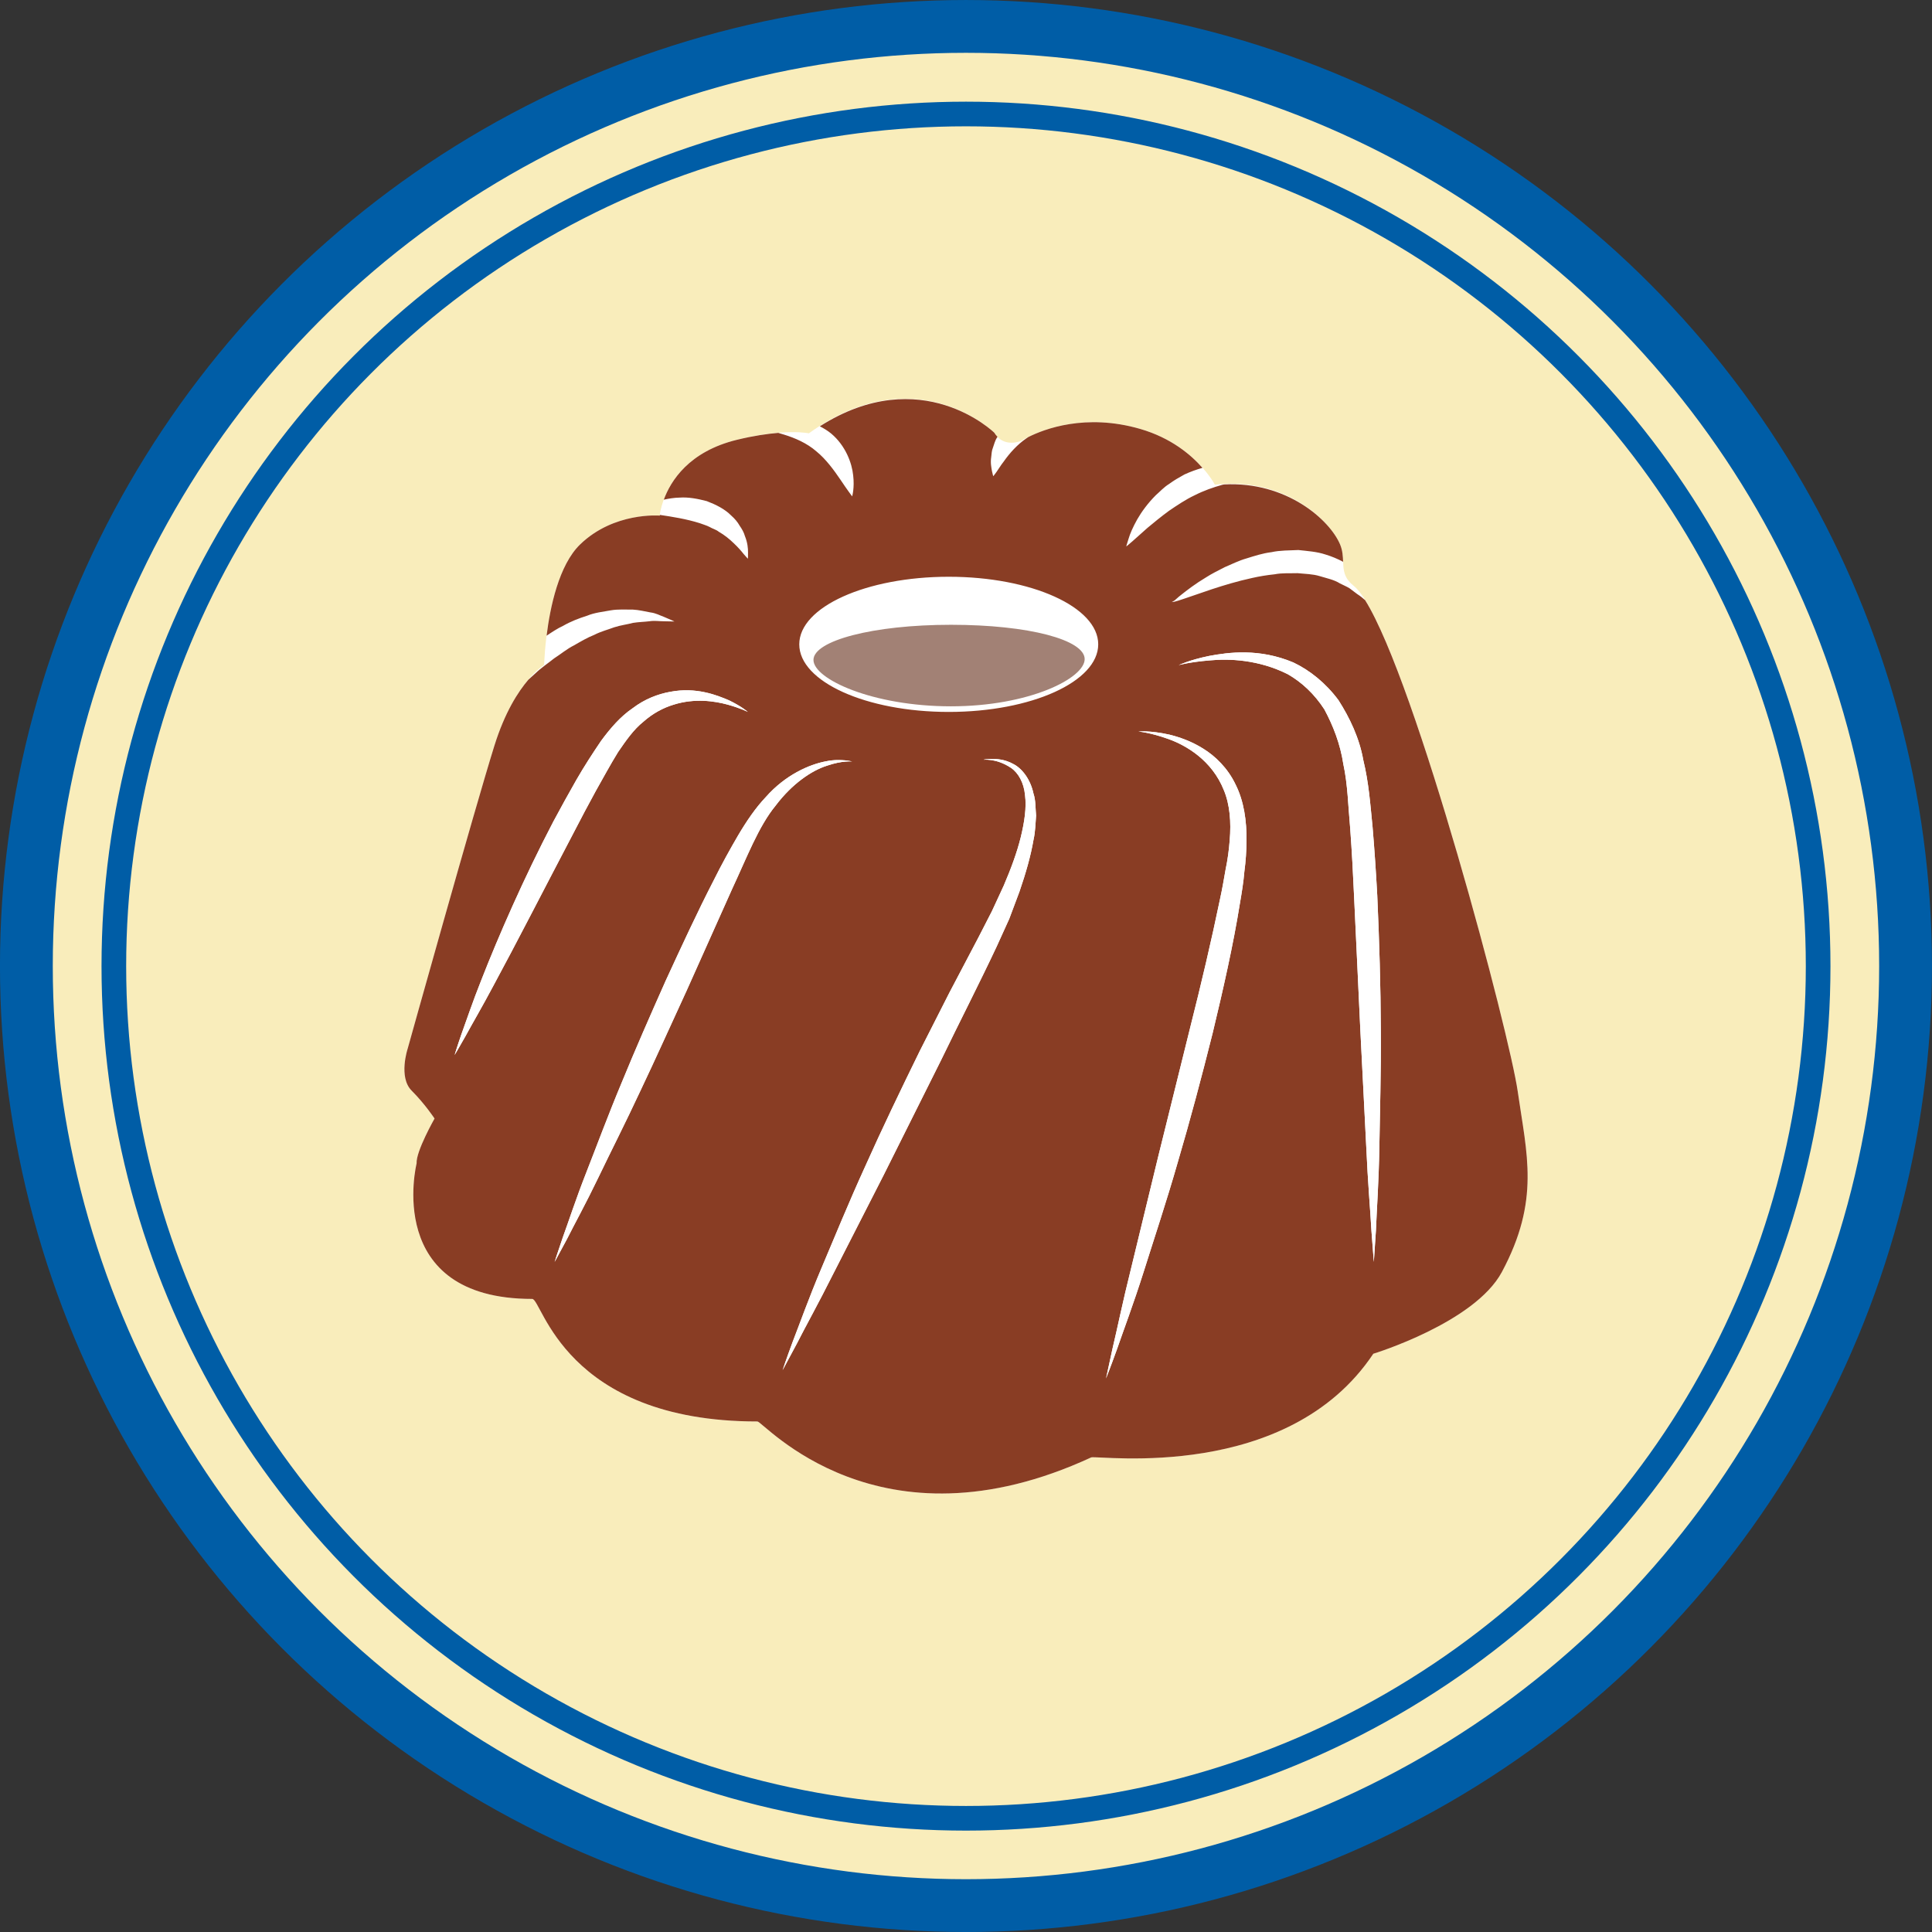 <svg xml:space="preserve" data-sanitized-enable-background="new 0 0 101.893 101.892" viewBox="0 0 101.893 101.892" height="101.892px" width="101.893px" y="0px" x="0px" xmlns:xlink="http://www.w3.org/1999/xlink" xmlns="http://www.w3.org/2000/svg" id="Layer_1" version="1.1">
<rect x="0" y="0" width="101.893" height="101.892" fill="#333333" stroke="none"/>
<circle r="49.554" cy="50.947" cx="50.945" fill="#F9EDBB"></circle>
<circle r="49.554" cy="50.947" cx="50.945" stroke-miterlimit="3.864" stroke-width="2.785" stroke="#005DA6" fill="none"></circle>
<circle r="44.942" cy="50.954" cx="50.946" stroke-miterlimit="3.864" stroke-width="1.3" stroke="#005DA6" fill="none"></circle>
<path d="M42.659,22.854c0,0-1.237-0.279-3.784,0.337c-3.831,0.926-4.08,4.001-4.08,4.001s-2.418-0.21-4.205,1.524
	c-1.786,1.735-1.892,6.36-1.892,6.36s-1.577,0.893-2.628,4.258c-1.05,3.363-4.573,15.977-4.573,15.977s-0.498,1.498,0.21,2.207
	c0.71,0.709,1.209,1.473,1.209,1.473s-0.986,1.732-0.946,2.365c0,0-1.786,7.148,6.098,7.148c0.524,0,1.68,6.463,11.877,6.463
	c0.315,0,6.36,7.096,17.608,1.893c0.473-0.104,10.354,1.314,14.874-5.467c0,0,5.343-1.627,6.78-4.309
	c2.031-3.789,1.312-6.201,0.84-9.514c-0.472-3.311-6.17-24.727-8.664-26.683c-0.824-0.647-0.365-1.352-0.709-2.174
	c-0.566-1.352-3.029-3.571-6.604-3.15c0,0-1.078-2.115-3.942-2.944c-3.69-1.068-6.267,0.631-6.267,0.631s-0.928,0.407-1.426-0.431
	C52.435,22.82,48.329,18.771,42.659,22.854z" fill="#FFFFFF"></path>
<path d="M80.046,57.571c-0.436-3.062-5.343-21.606-8.051-25.92c-0.125-0.112-0.26-0.22-0.409-0.315
	c-0.138-0.104-0.282-0.21-0.427-0.32c-0.156-0.091-0.328-0.162-0.492-0.247c-0.316-0.2-0.697-0.27-1.064-0.384
	c-0.369-0.114-0.777-0.116-1.17-0.156c-0.404,0.013-0.809-0.019-1.211,0.059c-0.402,0.042-0.804,0.107-1.188,0.195
	c-0.774,0.168-1.496,0.388-2.118,0.592c-0.628,0.214-1.15,0.392-1.516,0.518c-0.18,0.065-0.368,0.116-0.453,0.139
	c-0.098,0.016-0.149,0.024-0.149,0.024s0.052-0.032,0.149-0.089c0.097-0.076,0.176-0.166,0.337-0.287
	c0.307-0.245,0.754-0.592,1.338-0.94c0.287-0.184,0.62-0.349,0.969-0.528c0.363-0.152,0.736-0.345,1.155-0.463
	c0.416-0.129,0.846-0.272,1.311-0.328c0.453-0.101,0.939-0.089,1.418-0.113c0.48,0.054,0.973,0.084,1.432,0.237
	c0.328,0.099,0.636,0.228,0.928,0.384c-0.014-0.29-0.025-0.593-0.16-0.915c-0.54-1.288-2.814-3.336-6.119-3.165
	c-0.029,0.005-0.059,0.013-0.089,0.018c-0.481,0.135-0.981,0.308-1.457,0.551c-0.483,0.226-0.93,0.533-1.358,0.821
	c-0.418,0.308-0.799,0.62-1.133,0.899c-0.33,0.294-0.604,0.539-0.797,0.71c-0.199,0.175-0.324,0.273-0.324,0.273
	s0.035-0.149,0.121-0.406c0.076-0.262,0.229-0.615,0.457-1.023c0.231-0.402,0.555-0.848,0.975-1.27
	c0.223-0.194,0.431-0.429,0.701-0.595c0.252-0.188,0.533-0.348,0.817-0.505c0.308-0.141,0.628-0.259,0.949-0.348
	c-0.601-0.681-1.642-1.577-3.289-2.054c-2.883-0.834-5.067,0.013-5.892,0.427c-0.031,0.022-0.065,0.039-0.094,0.062
	c-0.492,0.334-0.899,0.792-1.205,1.229c-0.166,0.209-0.281,0.412-0.383,0.552c-0.101,0.142-0.172,0.226-0.172,0.226
	s-0.031-0.096-0.068-0.272c-0.029-0.174-0.088-0.435-0.039-0.741c0.02-0.154,0.02-0.331,0.093-0.499
	c0.063-0.168,0.103-0.368,0.218-0.536c0.007-0.01,0.014-0.02,0.02-0.031c-0.061-0.063-0.119-0.129-0.17-0.217
	c0,0-3.832-3.752-9.2-0.337c0.21,0.105,0.414,0.232,0.598,0.382c0.761,0.639,1.097,1.559,1.161,2.21
	c0.078,0.662-0.054,1.104-0.054,1.104s-0.278-0.37-0.608-0.866c-0.337-0.498-0.767-1.093-1.28-1.509
	c-0.497-0.434-1.133-0.708-1.7-0.881c-0.113-0.035-0.211-0.064-0.309-0.093c-0.571,0.047-1.286,0.148-2.169,0.362
	c-2.549,0.616-3.509,2.182-3.868,3.161c0.257-0.057,0.532-0.104,0.835-0.11c0.454-0.033,0.946,0.058,1.432,0.186
	c0.472,0.181,0.947,0.411,1.291,0.763c0.184,0.161,0.334,0.34,0.443,0.534c0.126,0.181,0.226,0.359,0.276,0.544
	c0.142,0.348,0.167,0.655,0.165,0.868c0.004,0.211-0.008,0.328-0.008,0.328s-0.089-0.091-0.221-0.245
	c-0.123-0.157-0.303-0.366-0.53-0.577c-0.22-0.215-0.484-0.429-0.789-0.604c-0.135-0.111-0.323-0.154-0.478-0.248
	c-0.161-0.085-0.349-0.133-0.524-0.201c-0.695-0.22-1.466-0.342-2.1-0.435c-0.003,0.023-0.004,0.037-0.004,0.037
	s-2.418-0.21-4.205,1.524c-1.117,1.085-1.578,3.301-1.765,4.809c0.283-0.188,0.565-0.378,0.873-0.521
	c0.405-0.232,0.835-0.397,1.261-0.531c0.411-0.171,0.854-0.209,1.25-0.285c0.402-0.069,0.796-0.033,1.146-0.041
	c0.352,0.018,0.671,0.103,0.947,0.151c0.281,0.032,0.505,0.162,0.694,0.227c0.373,0.154,0.573,0.251,0.573,0.251
	s-0.227-0.005-0.623-0.013c-0.195,0.001-0.422-0.041-0.69,0c-0.264,0.034-0.558,0.037-0.871,0.086
	c-0.311,0.084-0.649,0.122-0.992,0.233c-0.339,0.128-0.702,0.218-1.053,0.399c-0.364,0.143-0.712,0.35-1.07,0.555
	c-0.367,0.182-0.695,0.46-1.047,0.686c-0.331,0.265-0.685,0.498-0.989,0.79c-0.129,0.112-0.246,0.226-0.372,0.337
	c-0.538,0.63-1.236,1.705-1.792,3.485c-1.05,3.363-4.573,15.977-4.573,15.977s-0.498,1.498,0.21,2.207
	c0.71,0.711,1.209,1.473,1.209,1.473s-0.986,1.732-0.946,2.365c0,0-1.786,7.148,6.098,7.148c0.524,0,1.68,6.463,11.877,6.463
	c0.315,0,6.36,7.096,17.608,1.893c0.473-0.104,10.354,1.314,14.874-5.465c0,0,5.343-1.629,6.78-4.311
	C81.238,63.295,80.519,60.883,80.046,57.571z M26.017,51.995c-0.586,1.104-1.117,2.006-1.465,2.648
	c-0.357,0.637-0.575,0.996-0.575,0.996s0.118-0.402,0.358-1.094c0.252-0.688,0.581-1.682,1.045-2.846
	c0.913-2.335,2.25-5.398,3.802-8.368c0.394-0.74,0.803-1.473,1.211-2.192c0.423-0.735,0.86-1.405,1.308-2.067
	c0.492-0.667,1.024-1.287,1.673-1.726c0.617-0.471,1.329-0.75,1.991-0.863c1.346-0.254,2.423,0.169,3.088,0.454
	c0.672,0.325,0.988,0.609,0.988,0.609s-0.378-0.194-1.07-0.386c-0.683-0.186-1.736-0.346-2.844,0.004
	c-0.551,0.166-1.105,0.463-1.596,0.9c-0.514,0.409-0.921,0.998-1.333,1.598c-0.401,0.648-0.788,1.368-1.178,2.057
	c-0.388,0.714-0.779,1.442-1.157,2.18C28.723,46.833,27.208,49.797,26.017,51.995z M38.603,46.904
	c-0.761,1.699-1.571,3.513-2.383,5.325c-0.832,1.805-1.646,3.621-2.448,5.305c-0.787,1.691-1.58,3.244-2.226,4.592
	c-0.646,1.346-1.252,2.438-1.642,3.219c-0.414,0.77-0.652,1.209-0.652,1.209s0.147-0.479,0.433-1.303c0.3-0.82,0.684-2.01,1.23-3.4
	c0.547-1.391,1.151-3.029,1.872-4.752c0.708-1.729,1.508-3.551,2.32-5.373c0.834-1.81,1.67-3.62,2.528-5.287
	c0.417-0.839,0.863-1.647,1.293-2.381c0.448-0.758,0.923-1.456,1.459-2.02c1.035-1.176,2.302-1.723,3.169-1.886
	c0.44-0.091,0.795-0.071,1.029-0.05c0.236,0.025,0.356,0.06,0.356,0.06s-0.517-0.06-1.325,0.22c-0.813,0.256-1.84,0.954-2.706,2.1
	C40.004,43.583,39.388,45.225,38.603,46.904z M54.508,44.285c-0.149,0.874-0.415,1.789-0.741,2.736
	c-0.176,0.468-0.355,0.949-0.541,1.442c-0.217,0.475-0.438,0.961-0.662,1.457c-0.918,1.953-1.958,3.979-2.955,6.038
	c-1.023,2.047-2.044,4.092-3.002,6.008c-0.976,1.912-1.886,3.693-2.666,5.223c-0.767,1.535-1.467,2.787-1.92,3.682
	c-0.476,0.885-0.746,1.391-0.746,1.391s0.178-0.547,0.528-1.488c0.364-0.934,0.844-2.289,1.513-3.873
	c0.671-1.582,1.427-3.441,2.319-5.396c0.877-1.963,1.871-4.029,2.879-6.086c0.519-1.023,1.038-2.047,1.55-3.053
	c0.523-0.996,1.039-1.976,1.538-2.925c0.242-0.471,0.48-0.934,0.713-1.389c0.213-0.46,0.422-0.912,0.625-1.351
	c0.379-0.887,0.697-1.743,0.896-2.552c0.196-0.806,0.308-1.563,0.224-2.211c-0.058-0.651-0.351-1.177-0.744-1.444
	c-0.803-0.532-1.467-0.409-1.443-0.429c0,0,0.139-0.038,0.412-0.042c0.266,0.004,0.689,0.011,1.16,0.272
	c0.479,0.244,0.908,0.833,1.06,1.557c0.123,0.362,0.099,0.752,0.138,1.164C54.607,43.415,54.607,43.855,54.508,44.285z
	 M50.037,37.547c-4.354,0-7.884-1.596-7.884-3.565c0-1.969,3.53-3.564,7.884-3.564c4.354,0,7.883,1.595,7.883,3.564
	C57.919,35.952,54.39,37.547,50.037,37.547z M65.628,45.961c-0.047,0.558-0.137,1.111-0.232,1.661
	c-0.356,2.223-0.885,4.552-1.443,6.87c-0.58,2.314-1.193,4.617-1.825,6.76c-0.614,2.146-1.278,4.123-1.813,5.828
	c-0.539,1.701-1.068,3.096-1.407,4.082c-0.353,0.98-0.576,1.535-0.576,1.535s0.127-0.584,0.349-1.604
	c0.243-1.01,0.538-2.473,0.973-4.203c0.421-1.732,0.91-3.754,1.436-5.92c0.536-2.16,1.107-4.465,1.678-6.77
	c0.582-2.299,1.125-4.608,1.573-6.771c0.12-0.545,0.21-1.073,0.298-1.579c0.106-0.503,0.176-1.017,0.215-1.533
	c0.082-0.953,0.01-1.889-0.312-2.653c-0.625-1.562-1.985-2.358-2.931-2.692c-0.967-0.347-1.572-0.391-1.572-0.391
	s0.602-0.068,1.64,0.165c0.513,0.128,1.136,0.335,1.781,0.739c0.64,0.397,1.296,1.029,1.709,1.9
	c0.433,0.865,0.587,1.906,0.571,2.981C65.736,44.875,65.703,45.405,65.628,45.961z M72.746,60.514
	c-0.029,1.812-0.139,3.324-0.18,4.379c-0.071,1.057-0.111,1.66-0.111,1.66s-0.047-0.604-0.127-1.658
	c-0.057-1.055-0.191-2.562-0.27-4.371c-0.093-1.807-0.199-3.916-0.313-6.176c-0.106-2.254-0.218-4.661-0.331-7.066
	c-0.053-1.201-0.118-2.405-0.204-3.576c-0.106-1.151-0.133-2.367-0.362-3.401c-0.162-1.076-0.543-2.037-1-2.89
	c-0.523-0.81-1.197-1.44-1.938-1.861c-1.532-0.766-3.082-0.826-4.111-0.725c-1.044,0.084-1.632,0.248-1.632,0.248
	s0.549-0.267,1.6-0.483c1.028-0.193,2.646-0.413,4.444,0.344c0.872,0.414,1.71,1.088,2.378,1.986c0.592,0.927,1.107,2,1.311,3.165
	c0.287,1.174,0.367,2.306,0.488,3.517c0.102,1.198,0.182,2.404,0.248,3.613c0.109,2.42,0.18,4.836,0.188,7.102
	C72.841,56.588,72.773,58.704,72.746,60.514z" fill="#893D24"></path>
<path d="M57.205,34.761c0,1.011-2.93,2.49-7.053,2.49c-4.126,0-7.25-1.436-7.25-2.447
	c0-1.011,3.124-1.853,7.25-1.853C54.275,32.951,57.205,33.75,57.205,34.761" fill="#A28175"></path>
<path d="M26.017,51.995c-0.586,1.104-1.117,2.006-1.465,2.648c-0.357,0.637-0.575,0.996-0.575,0.996
	s0.118-0.402,0.358-1.094c0.252-0.688,0.581-1.682,1.045-2.846c0.913-2.335,2.25-5.398,3.802-8.368
	c0.394-0.74,0.803-1.473,1.211-2.192c0.423-0.735,0.86-1.405,1.308-2.067c0.492-0.667,1.024-1.287,1.673-1.726
	c0.617-0.471,1.329-0.75,1.991-0.863c1.346-0.254,2.423,0.169,3.088,0.454c0.672,0.325,0.988,0.609,0.988,0.609
	s-0.378-0.194-1.07-0.386c-0.683-0.186-1.736-0.346-2.844,0.004c-0.551,0.166-1.105,0.463-1.596,0.9
	c-0.514,0.409-0.921,0.998-1.333,1.598c-0.401,0.648-0.788,1.368-1.178,2.057c-0.388,0.714-0.779,1.442-1.157,2.18
	C28.723,46.833,27.208,49.797,26.017,51.995z" fill="#FFFFFF"></path>
<path d="M38.603,46.904c-0.761,1.699-1.571,3.513-2.383,5.325c-0.832,1.805-1.646,3.621-2.448,5.305
	c-0.787,1.691-1.58,3.244-2.226,4.592c-0.646,1.346-1.252,2.438-1.642,3.219c-0.414,0.77-0.652,1.209-0.652,1.209
	s0.147-0.479,0.433-1.303c0.3-0.82,0.684-2.01,1.23-3.4c0.547-1.391,1.151-3.029,1.872-4.752c0.708-1.729,1.508-3.551,2.32-5.373
	c0.834-1.81,1.67-3.62,2.528-5.287c0.417-0.839,0.863-1.647,1.293-2.381c0.448-0.758,0.923-1.456,1.459-2.02
	c1.035-1.176,2.302-1.723,3.169-1.886c0.44-0.091,0.795-0.071,1.029-0.05c0.236,0.025,0.356,0.06,0.356,0.06s-0.517-0.06-1.325,0.22
	c-0.813,0.256-1.84,0.954-2.706,2.1C40.004,43.583,39.388,45.225,38.603,46.904z" fill="#FFFFFF"></path>
<path d="M54.508,44.285c-0.149,0.874-0.415,1.789-0.741,2.736c-0.176,0.468-0.355,0.949-0.541,1.442
	c-0.217,0.475-0.438,0.961-0.662,1.457c-0.918,1.953-1.958,3.979-2.955,6.038c-1.023,2.047-2.044,4.092-3.002,6.008
	c-0.976,1.912-1.886,3.693-2.666,5.223c-0.767,1.535-1.467,2.787-1.92,3.682c-0.476,0.885-0.746,1.391-0.746,1.391
	s0.178-0.547,0.528-1.488c0.364-0.934,0.844-2.289,1.513-3.873c0.671-1.582,1.427-3.441,2.319-5.396
	c0.877-1.963,1.871-4.029,2.879-6.086c0.519-1.023,1.038-2.047,1.55-3.053c0.523-0.996,1.039-1.976,1.538-2.925
	c0.242-0.471,0.48-0.934,0.713-1.389c0.213-0.46,0.422-0.912,0.625-1.351c0.379-0.887,0.697-1.743,0.896-2.552
	c0.196-0.806,0.308-1.563,0.224-2.211c-0.058-0.651-0.351-1.177-0.744-1.444c-0.803-0.532-1.467-0.409-1.443-0.429
	c0,0,0.139-0.038,0.412-0.042c0.266,0.004,0.689,0.011,1.16,0.272c0.479,0.244,0.908,0.833,1.06,1.557
	c0.123,0.362,0.099,0.752,0.138,1.164C54.607,43.415,54.607,43.855,54.508,44.285z" fill="#FFFFFF"></path>
<path d="M65.628,45.961c-0.047,0.558-0.137,1.111-0.232,1.661c-0.356,2.223-0.885,4.552-1.443,6.87
	c-0.58,2.314-1.193,4.617-1.825,6.76c-0.614,2.146-1.278,4.123-1.813,5.828c-0.539,1.701-1.068,3.096-1.407,4.082
	c-0.353,0.98-0.576,1.535-0.576,1.535s0.127-0.584,0.349-1.604c0.243-1.01,0.538-2.473,0.973-4.203
	c0.421-1.732,0.91-3.754,1.436-5.92c0.536-2.16,1.107-4.465,1.678-6.77c0.582-2.299,1.125-4.608,1.573-6.771
	c0.12-0.545,0.21-1.073,0.298-1.579c0.106-0.503,0.176-1.017,0.215-1.533c0.082-0.953,0.01-1.889-0.312-2.653
	c-0.625-1.562-1.985-2.358-2.931-2.692c-0.967-0.347-1.572-0.391-1.572-0.391s0.602-0.068,1.64,0.165
	c0.513,0.128,1.136,0.335,1.781,0.739c0.64,0.397,1.296,1.029,1.709,1.9c0.433,0.865,0.587,1.906,0.571,2.981
	C65.736,44.875,65.703,45.405,65.628,45.961z" fill="#FFFFFF"></path>
<path d="M72.746,60.514c-0.029,1.812-0.139,3.324-0.18,4.379c-0.071,1.057-0.111,1.66-0.111,1.66
	s-0.047-0.604-0.127-1.658c-0.057-1.055-0.191-2.562-0.27-4.371c-0.093-1.807-0.199-3.916-0.313-6.176
	c-0.106-2.254-0.218-4.661-0.331-7.066c-0.053-1.201-0.118-2.405-0.204-3.576c-0.106-1.151-0.133-2.367-0.362-3.401
	c-0.162-1.076-0.543-2.037-1-2.89c-0.523-0.81-1.197-1.44-1.938-1.861c-1.532-0.766-3.082-0.826-4.111-0.725
	c-1.044,0.084-1.632,0.248-1.632,0.248s0.549-0.267,1.6-0.483c1.028-0.193,2.646-0.413,4.444,0.344
	c0.872,0.414,1.71,1.088,2.378,1.986c0.592,0.927,1.107,2,1.311,3.165c0.287,1.174,0.367,2.306,0.488,3.517
	c0.102,1.198,0.182,2.404,0.248,3.613c0.109,2.42,0.18,4.836,0.188,7.102C72.841,56.588,72.773,58.704,72.746,60.514z" fill="#FFFFFF"></path>
</svg>
